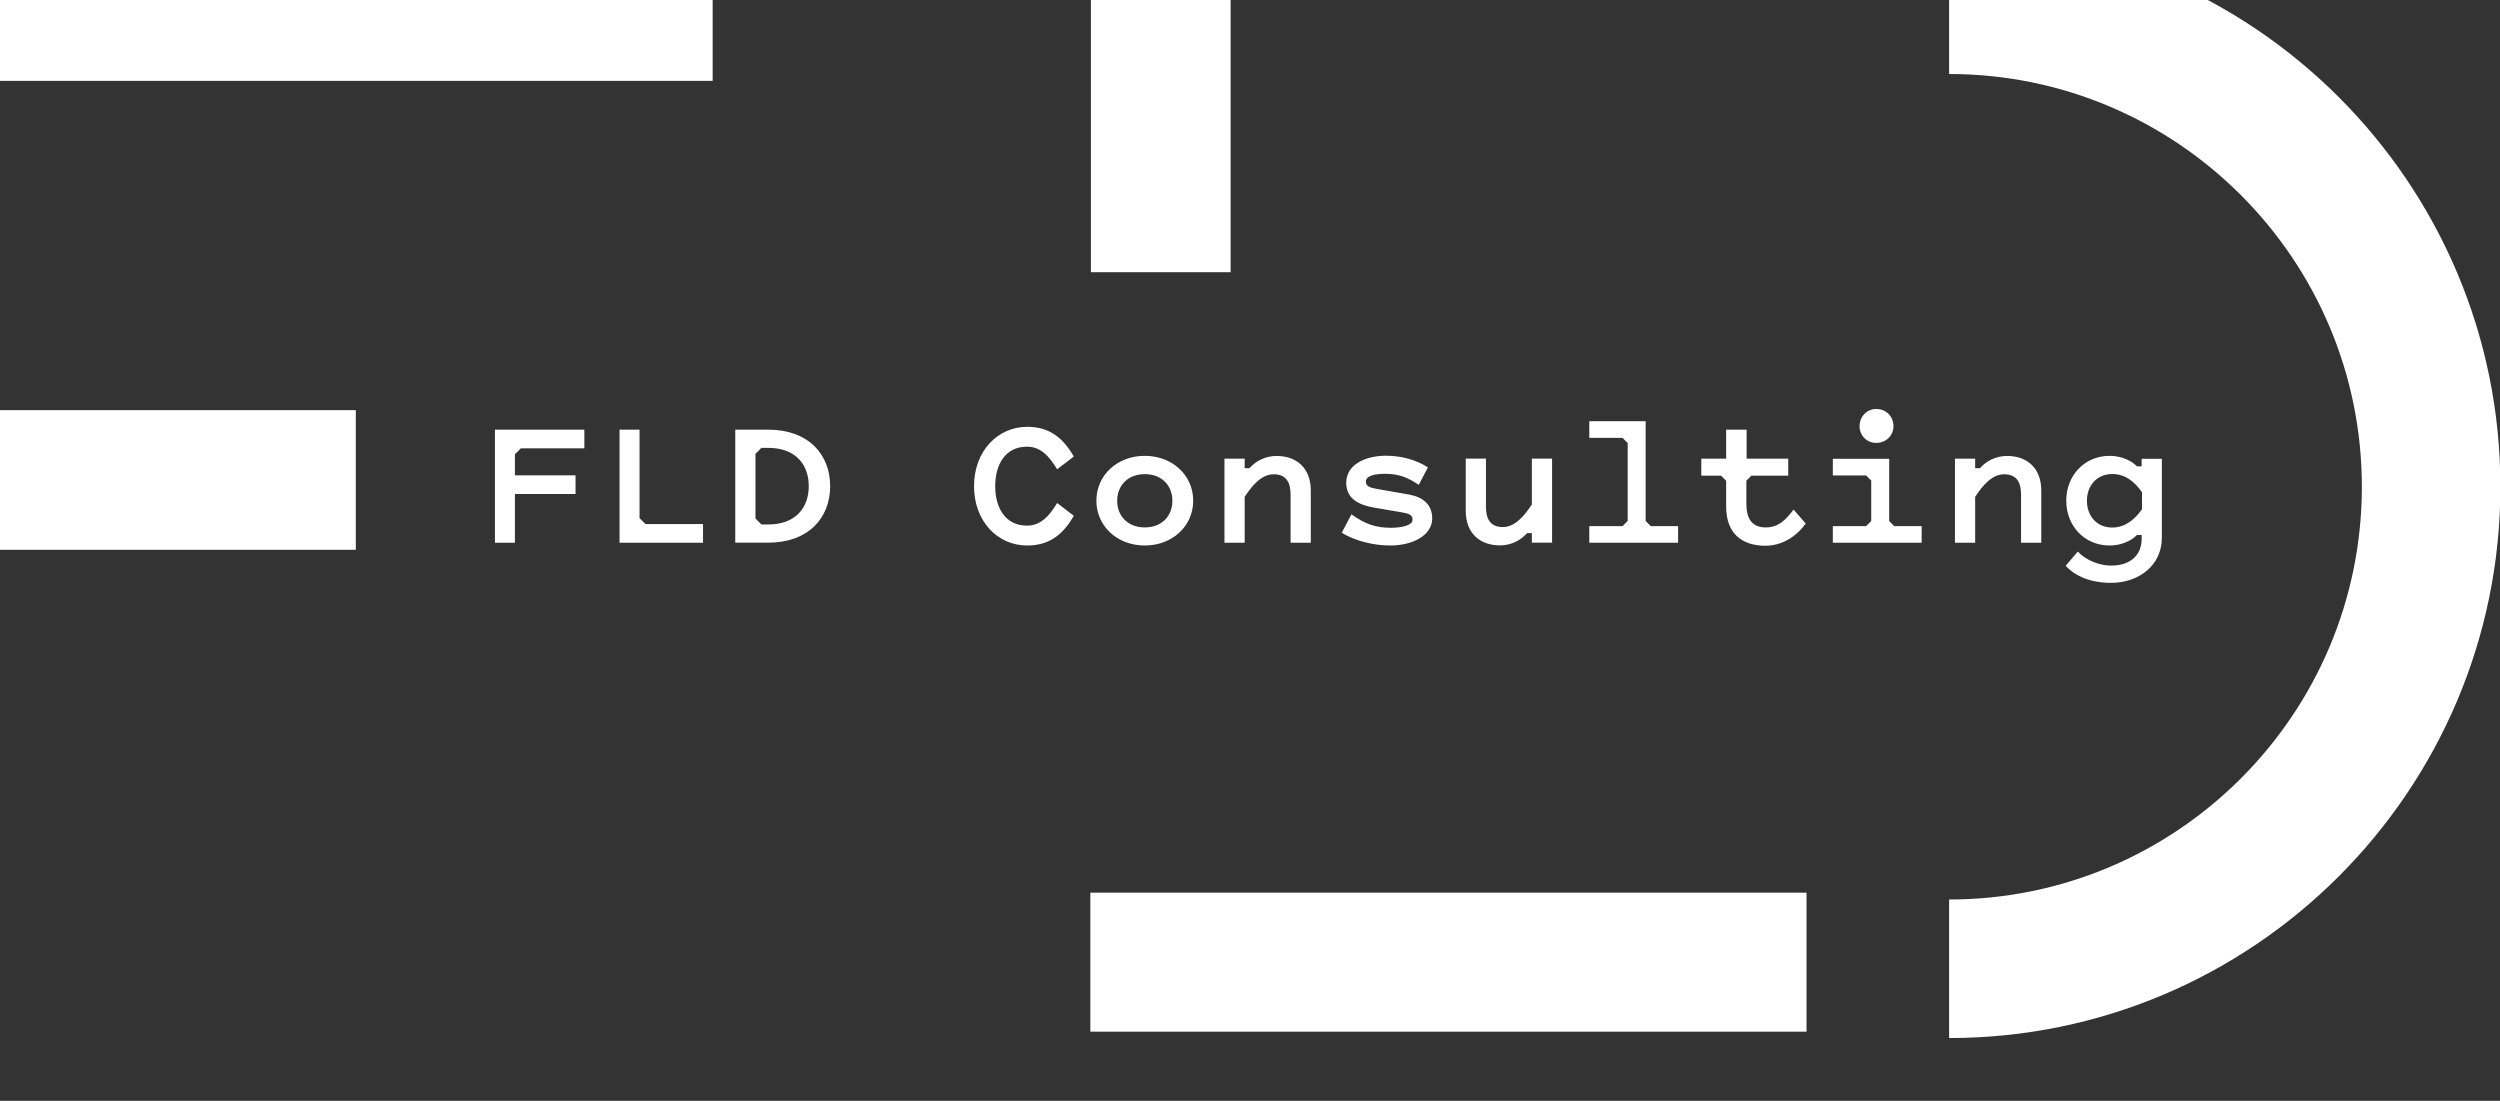 <?xml version="1.0" encoding="UTF-8" standalone="no"?>
<svg
   xmlns:dc="http://purl.org/dc/elements/1.1/"
   xmlns:cc="http://creativecommons.org/ns#"
   xmlns:rdf="http://www.w3.org/1999/02/22-rdf-syntax-ns#"
   xmlns:svg="http://www.w3.org/2000/svg"
   xmlns="http://www.w3.org/2000/svg"
   width="79.375mm"
   height="34.951mm"
   viewBox="0 0 79.375 34.951"
   version="1.1"
   id="svg22321">
  <rect x="0" y="0" width="79.375" height="34.951" fill="#333333" stroke="none"/>
  <defs
     id="defs22315" />
  <g
     id="layer1"
     transform="translate(-33.375,-47.626)">
    <g
       id="g22284"
       transform="matrix(0.265,0,0,0.265,104.974,1348.785)">
      <g
         id="g11471" />
      <g
         id="g23014"
         transform="translate(0,0.65)">
        <path
           id="path11443"
           style="stroke-width:1.425;fill:#ffffff"
           d="M 233.951 0 L 233.951 16.598 C 261.22 16.598 283.402 38.78 283.402 66.049 C 283.402 93.318 261.22 115.502 233.951 115.502 L 233.951 132.1 C 270.381 132.1 300 102.464 300 66.049 C 300 29.633 270.381 2.0562649e-16 233.951 0 z M 0 0.762 L 0 17.418 L 85.811 17.418 L 85.811 0.762 L 0 0.762 z M 131.127 0.762 L 131.127 40.34 L 147.867 40.34 L 147.867 0.762 L 131.127 0.762 z M 225.219 56.732 C 224.107 56.732 223.223 57.616 223.223 58.799 C 223.223 59.924 224.107 60.807 225.219 60.793 C 226.401 60.793 227.283 59.91 227.283 58.799 C 227.283 57.616 226.401 56.732 225.219 56.732 z M 0 56.867 L 0 73.607 L 43.055 73.607 L 43.055 56.867 L 0 56.867 z M 190.84 58.199 L 190.84 60.195 L 194.828 60.195 L 195.441 60.807 L 195.441 70.152 L 194.828 70.766 L 190.84 70.766 L 190.84 72.76 L 201.482 72.76 L 201.482 70.766 L 198.205 70.766 L 197.594 70.152 L 197.594 58.199 L 190.84 58.199 z M 123.494 58.869 C 119.961 58.869 117.125 61.776 117.125 65.979 C 117.125 70.196 119.947 73.088 123.494 73.088 C 126.087 73.088 127.753 71.848 129.078 69.525 L 127.084 68.002 C 126.087 69.64 125.061 70.709 123.465 70.709 C 120.9 70.709 119.662 68.6 119.662 65.979 C 119.662 63.357 120.9 61.248 123.465 61.248 C 125.061 61.248 126.087 62.317 127.084 63.955 L 129.078 62.432 C 127.753 60.109 126.087 58.869 123.494 58.869 z M 59.725 59.211 L 59.725 72.76 L 62.117 72.76 L 62.117 66.92 L 69.383 66.92 L 69.383 64.682 L 62.117 64.682 L 62.117 62.16 L 62.83 61.447 L 70.438 61.447 L 70.438 59.211 L 59.725 59.211 z M 74.654 59.211 L 74.654 72.76 L 84.656 72.76 L 84.656 70.523 L 77.76 70.523 L 77.049 69.811 L 77.049 59.211 L 74.654 59.211 z M 88.518 59.211 L 88.518 72.746 L 92.492 72.746 C 97.222 72.746 99.887 69.839 99.887 65.979 C 99.887 62.118 97.222 59.211 92.492 59.211 L 88.518 59.211 z M 207.238 59.211 L 207.238 62.688 L 204.26 62.688 L 204.26 64.725 L 206.641 64.725 L 207.238 65.338 L 207.238 68.43 C 207.238 71.692 209.176 73.117 211.939 73.117 C 213.849 73.117 215.601 72.092 216.77 70.453 L 215.316 68.785 C 214.291 70.139 213.436 70.922 211.969 70.922 C 210.302 70.922 209.66 69.826 209.66 68.088 L 209.66 65.324 L 210.258 64.725 L 214.676 64.725 L 214.676 62.688 L 209.689 62.688 L 209.689 59.211 L 207.238 59.211 z M 91.652 61.391 L 92.479 61.391 C 95.713 61.391 97.322 63.357 97.322 65.979 C 97.322 68.6 95.713 70.566 92.479 70.566 L 91.652 70.566 L 90.939 69.854 L 90.939 62.104 L 91.652 61.391 z M 166.492 62.332 C 163.885 62.332 161.719 63.472 161.719 65.566 C 161.719 67.518 163.271 68.23 165.023 68.543 L 168.357 69.113 C 169.241 69.256 169.668 69.426 169.668 69.996 C 169.668 70.68 168.358 70.965 167.076 70.965 C 165.253 70.965 163.984 70.524 162.346 69.355 L 161.178 71.564 C 162.873 72.59 165.081 73.088 167.004 73.088 C 169.597 73.088 172.02 71.935 172.02 69.826 C 172.02 68.159 170.865 67.275 169.27 66.99 L 165.465 66.32 C 164.61 66.178 164.07 66.022 164.07 65.424 C 164.07 64.754 165.11 64.498 166.35 64.498 C 168.031 64.498 169.099 64.939 170.41 65.822 L 171.506 63.729 C 170.152 62.86 168.416 62.332 166.492 62.332 z M 137.584 62.346 C 134.279 62.346 131.785 64.668 131.785 67.717 C 131.785 70.766 134.279 73.088 137.584 73.088 C 140.889 73.088 143.383 70.766 143.383 67.717 C 143.383 64.668 140.889 62.346 137.584 62.346 z M 253.186 62.346 C 250.151 62.346 247.984 64.725 247.984 67.717 C 247.984 70.709 250.137 73.088 253.186 73.088 C 254.639 73.088 255.849 72.475 256.447 71.834 L 257.018 71.834 L 257.018 72.291 C 257.018 74.257 255.663 75.496 253.355 75.496 C 251.917 75.496 250.322 74.84 249.367 73.814 L 247.914 75.523 C 249.097 76.806 250.976 77.562 253.355 77.562 C 256.689 77.562 259.439 75.467 259.439 72.162 L 259.439 62.701 L 257.018 62.701 L 257.018 63.6 L 256.447 63.6 C 255.849 62.959 254.639 62.346 253.186 62.346 z M 153.385 62.359 C 152.046 62.359 150.905 62.945 150.121 63.828 L 149.551 63.828 L 149.551 62.688 L 147.129 62.688 L 147.129 72.76 L 149.551 72.76 L 149.551 67.262 C 150.477 65.837 151.603 64.555 153.027 64.555 C 154.595 64.555 155.051 65.608 155.051 67.004 L 155.051 72.76 L 157.473 72.76 L 157.473 66.492 C 157.473 63.814 155.764 62.359 153.385 62.359 z M 240.904 62.359 C 239.565 62.359 238.424 62.945 237.641 63.828 L 237.072 63.828 L 237.072 62.688 L 234.65 62.688 L 234.65 72.76 L 237.072 72.76 L 237.072 67.262 C 237.998 65.837 239.122 64.555 240.547 64.555 C 242.114 64.555 242.57 65.608 242.57 67.004 L 242.57 72.76 L 244.992 72.76 L 244.992 66.492 C 244.992 63.814 243.284 62.359 240.904 62.359 z M 176.037 62.674 L 176.037 68.941 C 176.037 71.62 177.746 73.074 180.125 73.074 C 181.464 73.074 182.605 72.489 183.389 71.605 L 183.959 71.605 L 183.959 72.746 L 186.381 72.746 L 186.381 62.674 L 183.959 62.674 L 183.959 68.172 C 183.019 69.597 181.907 70.879 180.482 70.879 C 178.915 70.879 178.459 69.826 178.459 68.43 L 178.459 62.674 L 176.037 62.674 z M 220.018 62.701 L 220.018 64.697 L 224.008 64.697 L 224.619 65.309 L 224.619 70.152 L 224.008 70.766 L 220.018 70.766 L 220.018 72.76 L 230.66 72.76 L 230.66 70.766 L 227.383 70.766 L 226.771 70.168 L 226.771 62.701 L 220.018 62.701 z M 253.512 64.525 C 255.093 64.525 256.206 65.494 257.061 66.705 L 257.061 68.742 C 256.206 69.953 255.079 70.924 253.512 70.938 C 251.631 70.938 250.463 69.54 250.463 67.73 C 250.463 65.921 251.631 64.525 253.512 64.525 z M 137.584 64.539 C 139.579 64.539 140.889 65.864 140.889 67.73 C 140.889 69.597 139.579 70.922 137.584 70.922 C 135.589 70.922 134.279 69.597 134.279 67.73 C 134.279 65.864 135.589 64.539 137.584 64.539 z M 131.059 114.682 L 131.059 131.336 L 216.869 131.336 L 216.869 114.682 L 131.059 114.682 z "
           transform="translate(-270.61,-4918.415)" />
      </g>
    </g>
  </g>
</svg>
